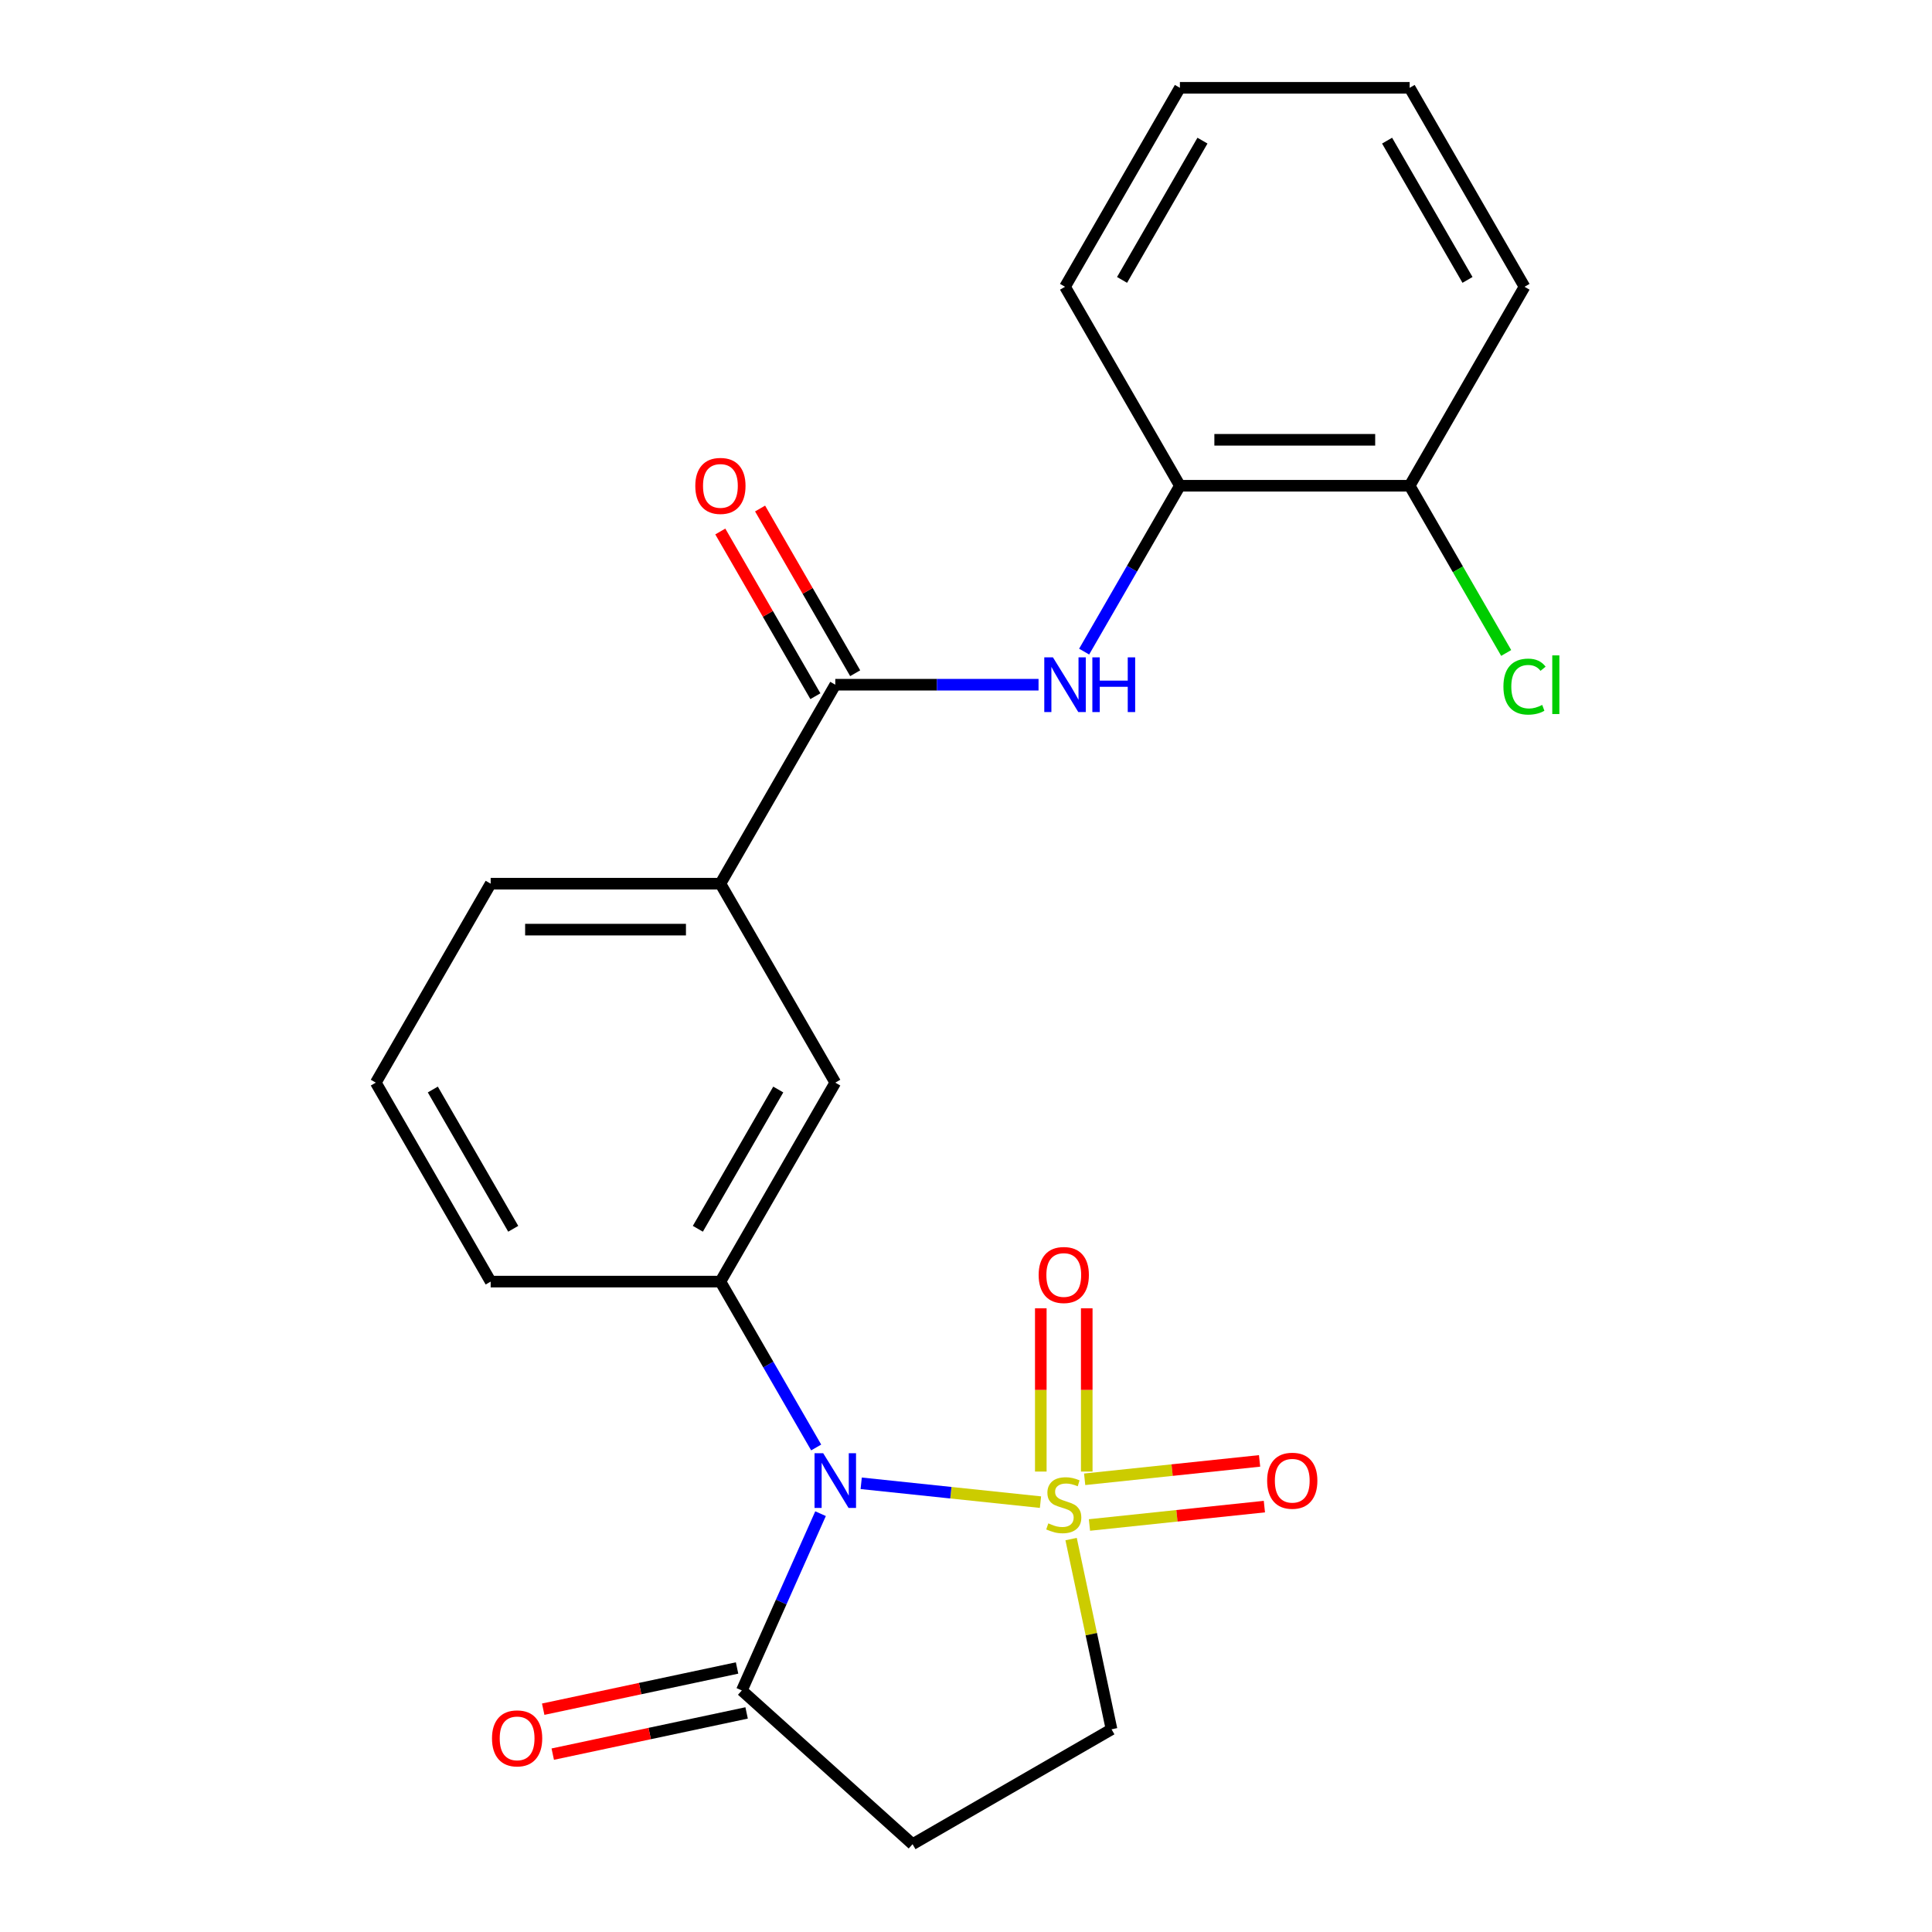 <?xml version='1.0' encoding='iso-8859-1'?>
<svg version='1.1' baseProfile='full'
              xmlns='http://www.w3.org/2000/svg'
                      xmlns:rdkit='http://www.rdkit.org/xml'
                      xmlns:xlink='http://www.w3.org/1999/xlink'
                  xml:space='preserve'
width='1000px' height='1000px' viewBox='0 0 1000 1000'>
<!-- END OF HEADER -->
<rect style='opacity:1.0;fill:#FFFFFF;stroke:none' width='1000' height='1000' x='0' y='0'> </rect>
<path class='bond-0' d='M 538.553,777.504 L 492.153,772.627' style='fill:none;fill-rule:evenodd;stroke:#CCCC00;stroke-width:6px;stroke-linecap:butt;stroke-linejoin:miter;stroke-opacity:1' />
<path class='bond-0' d='M 492.153,772.627 L 445.752,767.75' style='fill:none;fill-rule:evenodd;stroke:#0000FF;stroke-width:6px;stroke-linecap:butt;stroke-linejoin:miter;stroke-opacity:1' />
<path class='bond-6' d='M 554.401,796.624 L 564.866,845.856' style='fill:none;fill-rule:evenodd;stroke:#CCCC00;stroke-width:6px;stroke-linecap:butt;stroke-linejoin:miter;stroke-opacity:1' />
<path class='bond-6' d='M 564.866,845.856 L 575.33,895.088' style='fill:none;fill-rule:evenodd;stroke:#000000;stroke-width:6px;stroke-linecap:butt;stroke-linejoin:miter;stroke-opacity:1' />
<path class='bond-7' d='M 562.498,761.678 L 562.498,719.42' style='fill:none;fill-rule:evenodd;stroke:#CCCC00;stroke-width:6px;stroke-linecap:butt;stroke-linejoin:miter;stroke-opacity:1' />
<path class='bond-7' d='M 562.498,719.42 L 562.498,677.161' style='fill:none;fill-rule:evenodd;stroke:#FF0000;stroke-width:6px;stroke-linecap:butt;stroke-linejoin:miter;stroke-opacity:1' />
<path class='bond-7' d='M 538.715,761.678 L 538.715,719.42' style='fill:none;fill-rule:evenodd;stroke:#CCCC00;stroke-width:6px;stroke-linecap:butt;stroke-linejoin:miter;stroke-opacity:1' />
<path class='bond-7' d='M 538.715,719.42 L 538.715,677.161' style='fill:none;fill-rule:evenodd;stroke:#FF0000;stroke-width:6px;stroke-linecap:butt;stroke-linejoin:miter;stroke-opacity:1' />
<path class='bond-8' d='M 563.902,789.331 L 609.173,784.572' style='fill:none;fill-rule:evenodd;stroke:#CCCC00;stroke-width:6px;stroke-linecap:butt;stroke-linejoin:miter;stroke-opacity:1' />
<path class='bond-8' d='M 609.173,784.572 L 654.443,779.814' style='fill:none;fill-rule:evenodd;stroke:#FF0000;stroke-width:6px;stroke-linecap:butt;stroke-linejoin:miter;stroke-opacity:1' />
<path class='bond-8' d='M 561.416,765.678 L 606.687,760.92' style='fill:none;fill-rule:evenodd;stroke:#CCCC00;stroke-width:6px;stroke-linecap:butt;stroke-linejoin:miter;stroke-opacity:1' />
<path class='bond-8' d='M 606.687,760.92 L 651.957,756.161' style='fill:none;fill-rule:evenodd;stroke:#FF0000;stroke-width:6px;stroke-linecap:butt;stroke-linejoin:miter;stroke-opacity:1' />
<path class='bond-1' d='M 424.714,783.474 L 404.345,829.225' style='fill:none;fill-rule:evenodd;stroke:#0000FF;stroke-width:6px;stroke-linecap:butt;stroke-linejoin:miter;stroke-opacity:1' />
<path class='bond-1' d='M 404.345,829.225 L 383.975,874.976' style='fill:none;fill-rule:evenodd;stroke:#000000;stroke-width:6px;stroke-linecap:butt;stroke-linejoin:miter;stroke-opacity:1' />
<path class='bond-2' d='M 422.451,749.208 L 397.668,706.283' style='fill:none;fill-rule:evenodd;stroke:#0000FF;stroke-width:6px;stroke-linecap:butt;stroke-linejoin:miter;stroke-opacity:1' />
<path class='bond-2' d='M 397.668,706.283 L 372.885,663.357' style='fill:none;fill-rule:evenodd;stroke:#000000;stroke-width:6px;stroke-linecap:butt;stroke-linejoin:miter;stroke-opacity:1' />
<path class='bond-13' d='M 381.503,863.344 L 331.331,874.008' style='fill:none;fill-rule:evenodd;stroke:#000000;stroke-width:6px;stroke-linecap:butt;stroke-linejoin:miter;stroke-opacity:1' />
<path class='bond-13' d='M 331.331,874.008 L 281.159,884.673' style='fill:none;fill-rule:evenodd;stroke:#FF0000;stroke-width:6px;stroke-linecap:butt;stroke-linejoin:miter;stroke-opacity:1' />
<path class='bond-13' d='M 386.447,886.607 L 336.275,897.272' style='fill:none;fill-rule:evenodd;stroke:#000000;stroke-width:6px;stroke-linecap:butt;stroke-linejoin:miter;stroke-opacity:1' />
<path class='bond-13' d='M 336.275,897.272 L 286.103,907.936' style='fill:none;fill-rule:evenodd;stroke:#FF0000;stroke-width:6px;stroke-linecap:butt;stroke-linejoin:miter;stroke-opacity:1' />
<path class='bond-23' d='M 383.975,874.976 L 472.346,954.545' style='fill:none;fill-rule:evenodd;stroke:#000000;stroke-width:6px;stroke-linecap:butt;stroke-linejoin:miter;stroke-opacity:1' />
<path class='bond-9' d='M 372.885,663.357 L 432.342,560.373' style='fill:none;fill-rule:evenodd;stroke:#000000;stroke-width:6px;stroke-linecap:butt;stroke-linejoin:miter;stroke-opacity:1' />
<path class='bond-9' d='M 361.206,636.018 L 402.827,563.929' style='fill:none;fill-rule:evenodd;stroke:#000000;stroke-width:6px;stroke-linecap:butt;stroke-linejoin:miter;stroke-opacity:1' />
<path class='bond-16' d='M 372.885,663.357 L 253.969,663.357' style='fill:none;fill-rule:evenodd;stroke:#000000;stroke-width:6px;stroke-linecap:butt;stroke-linejoin:miter;stroke-opacity:1' />
<path class='bond-3' d='M 432.342,354.406 L 372.885,457.39' style='fill:none;fill-rule:evenodd;stroke:#000000;stroke-width:6px;stroke-linecap:butt;stroke-linejoin:miter;stroke-opacity:1' />
<path class='bond-4' d='M 432.342,354.406 L 484.944,354.406' style='fill:none;fill-rule:evenodd;stroke:#000000;stroke-width:6px;stroke-linecap:butt;stroke-linejoin:miter;stroke-opacity:1' />
<path class='bond-4' d='M 484.944,354.406 L 537.545,354.406' style='fill:none;fill-rule:evenodd;stroke:#0000FF;stroke-width:6px;stroke-linecap:butt;stroke-linejoin:miter;stroke-opacity:1' />
<path class='bond-12' d='M 442.641,348.46 L 418.031,305.835' style='fill:none;fill-rule:evenodd;stroke:#000000;stroke-width:6px;stroke-linecap:butt;stroke-linejoin:miter;stroke-opacity:1' />
<path class='bond-12' d='M 418.031,305.835 L 393.421,263.209' style='fill:none;fill-rule:evenodd;stroke:#FF0000;stroke-width:6px;stroke-linecap:butt;stroke-linejoin:miter;stroke-opacity:1' />
<path class='bond-12' d='M 422.044,360.352 L 397.434,317.726' style='fill:none;fill-rule:evenodd;stroke:#000000;stroke-width:6px;stroke-linecap:butt;stroke-linejoin:miter;stroke-opacity:1' />
<path class='bond-12' d='M 397.434,317.726 L 372.824,275.101' style='fill:none;fill-rule:evenodd;stroke:#FF0000;stroke-width:6px;stroke-linecap:butt;stroke-linejoin:miter;stroke-opacity:1' />
<path class='bond-11' d='M 561.149,337.273 L 585.932,294.348' style='fill:none;fill-rule:evenodd;stroke:#0000FF;stroke-width:6px;stroke-linecap:butt;stroke-linejoin:miter;stroke-opacity:1' />
<path class='bond-11' d='M 585.932,294.348 L 610.715,251.422' style='fill:none;fill-rule:evenodd;stroke:#000000;stroke-width:6px;stroke-linecap:butt;stroke-linejoin:miter;stroke-opacity:1' />
<path class='bond-5' d='M 472.346,954.545 L 575.33,895.088' style='fill:none;fill-rule:evenodd;stroke:#000000;stroke-width:6px;stroke-linecap:butt;stroke-linejoin:miter;stroke-opacity:1' />
<path class='bond-10' d='M 432.342,560.373 L 372.885,457.39' style='fill:none;fill-rule:evenodd;stroke:#000000;stroke-width:6px;stroke-linecap:butt;stroke-linejoin:miter;stroke-opacity:1' />
<path class='bond-24' d='M 372.885,457.39 L 253.969,457.39' style='fill:none;fill-rule:evenodd;stroke:#000000;stroke-width:6px;stroke-linecap:butt;stroke-linejoin:miter;stroke-opacity:1' />
<path class='bond-24' d='M 355.047,481.173 L 271.806,481.173' style='fill:none;fill-rule:evenodd;stroke:#000000;stroke-width:6px;stroke-linecap:butt;stroke-linejoin:miter;stroke-opacity:1' />
<path class='bond-14' d='M 610.715,251.422 L 729.631,251.422' style='fill:none;fill-rule:evenodd;stroke:#000000;stroke-width:6px;stroke-linecap:butt;stroke-linejoin:miter;stroke-opacity:1' />
<path class='bond-14' d='M 628.553,227.639 L 711.794,227.639' style='fill:none;fill-rule:evenodd;stroke:#000000;stroke-width:6px;stroke-linecap:butt;stroke-linejoin:miter;stroke-opacity:1' />
<path class='bond-19' d='M 610.715,251.422 L 551.258,148.438' style='fill:none;fill-rule:evenodd;stroke:#000000;stroke-width:6px;stroke-linecap:butt;stroke-linejoin:miter;stroke-opacity:1' />
<path class='bond-15' d='M 729.631,251.422 L 754.616,294.698' style='fill:none;fill-rule:evenodd;stroke:#000000;stroke-width:6px;stroke-linecap:butt;stroke-linejoin:miter;stroke-opacity:1' />
<path class='bond-15' d='M 754.616,294.698 L 779.601,337.973' style='fill:none;fill-rule:evenodd;stroke:#00CC00;stroke-width:6px;stroke-linecap:butt;stroke-linejoin:miter;stroke-opacity:1' />
<path class='bond-20' d='M 729.631,251.422 L 789.089,148.438' style='fill:none;fill-rule:evenodd;stroke:#000000;stroke-width:6px;stroke-linecap:butt;stroke-linejoin:miter;stroke-opacity:1' />
<path class='bond-18' d='M 253.969,663.357 L 194.511,560.373' style='fill:none;fill-rule:evenodd;stroke:#000000;stroke-width:6px;stroke-linecap:butt;stroke-linejoin:miter;stroke-opacity:1' />
<path class='bond-18' d='M 265.647,636.018 L 224.027,563.929' style='fill:none;fill-rule:evenodd;stroke:#000000;stroke-width:6px;stroke-linecap:butt;stroke-linejoin:miter;stroke-opacity:1' />
<path class='bond-17' d='M 253.969,457.39 L 194.511,560.373' style='fill:none;fill-rule:evenodd;stroke:#000000;stroke-width:6px;stroke-linecap:butt;stroke-linejoin:miter;stroke-opacity:1' />
<path class='bond-21' d='M 551.258,148.438 L 610.715,45.455' style='fill:none;fill-rule:evenodd;stroke:#000000;stroke-width:6px;stroke-linecap:butt;stroke-linejoin:miter;stroke-opacity:1' />
<path class='bond-21' d='M 580.773,144.882 L 622.394,72.794' style='fill:none;fill-rule:evenodd;stroke:#000000;stroke-width:6px;stroke-linecap:butt;stroke-linejoin:miter;stroke-opacity:1' />
<path class='bond-25' d='M 789.089,148.438 L 729.631,45.455' style='fill:none;fill-rule:evenodd;stroke:#000000;stroke-width:6px;stroke-linecap:butt;stroke-linejoin:miter;stroke-opacity:1' />
<path class='bond-25' d='M 759.573,144.882 L 717.953,72.794' style='fill:none;fill-rule:evenodd;stroke:#000000;stroke-width:6px;stroke-linecap:butt;stroke-linejoin:miter;stroke-opacity:1' />
<path class='bond-22' d='M 610.715,45.455 L 729.631,45.455' style='fill:none;fill-rule:evenodd;stroke:#000000;stroke-width:6px;stroke-linecap:butt;stroke-linejoin:miter;stroke-opacity:1' />
<path  class='atom-0' d='M 542.606 788.491
Q 542.926 788.611, 544.246 789.171
Q 545.566 789.731, 547.006 790.091
Q 548.486 790.411, 549.926 790.411
Q 552.606 790.411, 554.166 789.131
Q 555.726 787.811, 555.726 785.531
Q 555.726 783.971, 554.926 783.011
Q 554.166 782.051, 552.966 781.531
Q 551.766 781.011, 549.766 780.411
Q 547.246 779.651, 545.726 778.931
Q 544.246 778.211, 543.166 776.691
Q 542.126 775.171, 542.126 772.611
Q 542.126 769.051, 544.526 766.851
Q 546.966 764.651, 551.766 764.651
Q 555.046 764.651, 558.766 766.211
L 557.846 769.291
Q 554.446 767.891, 551.886 767.891
Q 549.126 767.891, 547.606 769.051
Q 546.086 770.171, 546.126 772.131
Q 546.126 773.651, 546.886 774.571
Q 547.686 775.491, 548.806 776.011
Q 549.966 776.531, 551.886 777.131
Q 554.446 777.931, 555.966 778.731
Q 557.486 779.531, 558.566 781.171
Q 559.686 782.771, 559.686 785.531
Q 559.686 789.451, 557.046 791.571
Q 554.446 793.651, 550.086 793.651
Q 547.566 793.651, 545.646 793.091
Q 543.766 792.571, 541.526 791.651
L 542.606 788.491
' fill='#CCCC00'/>
<path  class='atom-1' d='M 426.082 752.181
L 435.362 767.181
Q 436.282 768.661, 437.762 771.341
Q 439.242 774.021, 439.322 774.181
L 439.322 752.181
L 443.082 752.181
L 443.082 780.501
L 439.202 780.501
L 429.242 764.101
Q 428.082 762.181, 426.842 759.981
Q 425.642 757.781, 425.282 757.101
L 425.282 780.501
L 421.602 780.501
L 421.602 752.181
L 426.082 752.181
' fill='#0000FF'/>
<path  class='atom-5' d='M 544.998 340.246
L 554.278 355.246
Q 555.198 356.726, 556.678 359.406
Q 558.158 362.086, 558.238 362.246
L 558.238 340.246
L 561.998 340.246
L 561.998 368.566
L 558.118 368.566
L 548.158 352.166
Q 546.998 350.246, 545.758 348.046
Q 544.558 345.846, 544.198 345.166
L 544.198 368.566
L 540.518 368.566
L 540.518 340.246
L 544.998 340.246
' fill='#0000FF'/>
<path  class='atom-5' d='M 565.398 340.246
L 569.238 340.246
L 569.238 352.286
L 583.718 352.286
L 583.718 340.246
L 587.558 340.246
L 587.558 368.566
L 583.718 368.566
L 583.718 355.486
L 569.238 355.486
L 569.238 368.566
L 565.398 368.566
L 565.398 340.246
' fill='#0000FF'/>
<path  class='atom-8' d='M 537.606 659.936
Q 537.606 653.136, 540.966 649.336
Q 544.326 645.536, 550.606 645.536
Q 556.886 645.536, 560.246 649.336
Q 563.606 653.136, 563.606 659.936
Q 563.606 666.816, 560.206 670.736
Q 556.806 674.616, 550.606 674.616
Q 544.366 674.616, 540.966 670.736
Q 537.606 666.856, 537.606 659.936
M 550.606 671.416
Q 554.926 671.416, 557.246 668.536
Q 559.606 665.616, 559.606 659.936
Q 559.606 654.376, 557.246 651.576
Q 554.926 648.736, 550.606 648.736
Q 546.286 648.736, 543.926 651.536
Q 541.606 654.336, 541.606 659.936
Q 541.606 665.656, 543.926 668.536
Q 546.286 671.416, 550.606 671.416
' fill='#FF0000'/>
<path  class='atom-9' d='M 655.87 766.421
Q 655.87 759.621, 659.23 755.821
Q 662.59 752.021, 668.87 752.021
Q 675.15 752.021, 678.51 755.821
Q 681.87 759.621, 681.87 766.421
Q 681.87 773.301, 678.47 777.221
Q 675.07 781.101, 668.87 781.101
Q 662.63 781.101, 659.23 777.221
Q 655.87 773.341, 655.87 766.421
M 668.87 777.901
Q 673.19 777.901, 675.51 775.021
Q 677.87 772.101, 677.87 766.421
Q 677.87 760.861, 675.51 758.061
Q 673.19 755.221, 668.87 755.221
Q 664.55 755.221, 662.19 758.021
Q 659.87 760.821, 659.87 766.421
Q 659.87 772.141, 662.19 775.021
Q 664.55 777.901, 668.87 777.901
' fill='#FF0000'/>
<path  class='atom-13' d='M 359.885 251.502
Q 359.885 244.702, 363.245 240.902
Q 366.605 237.102, 372.885 237.102
Q 379.165 237.102, 382.525 240.902
Q 385.885 244.702, 385.885 251.502
Q 385.885 258.382, 382.485 262.302
Q 379.085 266.182, 372.885 266.182
Q 366.645 266.182, 363.245 262.302
Q 359.885 258.422, 359.885 251.502
M 372.885 262.982
Q 377.205 262.982, 379.525 260.102
Q 381.885 257.182, 381.885 251.502
Q 381.885 245.942, 379.525 243.142
Q 377.205 240.302, 372.885 240.302
Q 368.565 240.302, 366.205 243.102
Q 363.885 245.902, 363.885 251.502
Q 363.885 257.222, 366.205 260.102
Q 368.565 262.982, 372.885 262.982
' fill='#FF0000'/>
<path  class='atom-14' d='M 254.658 899.779
Q 254.658 892.979, 258.018 889.179
Q 261.378 885.379, 267.658 885.379
Q 273.938 885.379, 277.298 889.179
Q 280.658 892.979, 280.658 899.779
Q 280.658 906.659, 277.258 910.579
Q 273.858 914.459, 267.658 914.459
Q 261.418 914.459, 258.018 910.579
Q 254.658 906.699, 254.658 899.779
M 267.658 911.259
Q 271.978 911.259, 274.298 908.379
Q 276.658 905.459, 276.658 899.779
Q 276.658 894.219, 274.298 891.419
Q 271.978 888.579, 267.658 888.579
Q 263.338 888.579, 260.978 891.379
Q 258.658 894.179, 258.658 899.779
Q 258.658 905.499, 260.978 908.379
Q 263.338 911.259, 267.658 911.259
' fill='#FF0000'/>
<path  class='atom-16' d='M 778.169 355.386
Q 778.169 348.346, 781.449 344.666
Q 784.769 340.946, 791.049 340.946
Q 796.889 340.946, 800.009 345.066
L 797.369 347.226
Q 795.089 344.226, 791.049 344.226
Q 786.769 344.226, 784.489 347.106
Q 782.249 349.946, 782.249 355.386
Q 782.249 360.986, 784.569 363.866
Q 786.929 366.746, 791.489 366.746
Q 794.609 366.746, 798.249 364.866
L 799.369 367.866
Q 797.889 368.826, 795.649 369.386
Q 793.409 369.946, 790.929 369.946
Q 784.769 369.946, 781.449 366.186
Q 778.169 362.426, 778.169 355.386
' fill='#00CC00'/>
<path  class='atom-16' d='M 803.449 339.226
L 807.129 339.226
L 807.129 369.586
L 803.449 369.586
L 803.449 339.226
' fill='#00CC00'/>
</svg>
